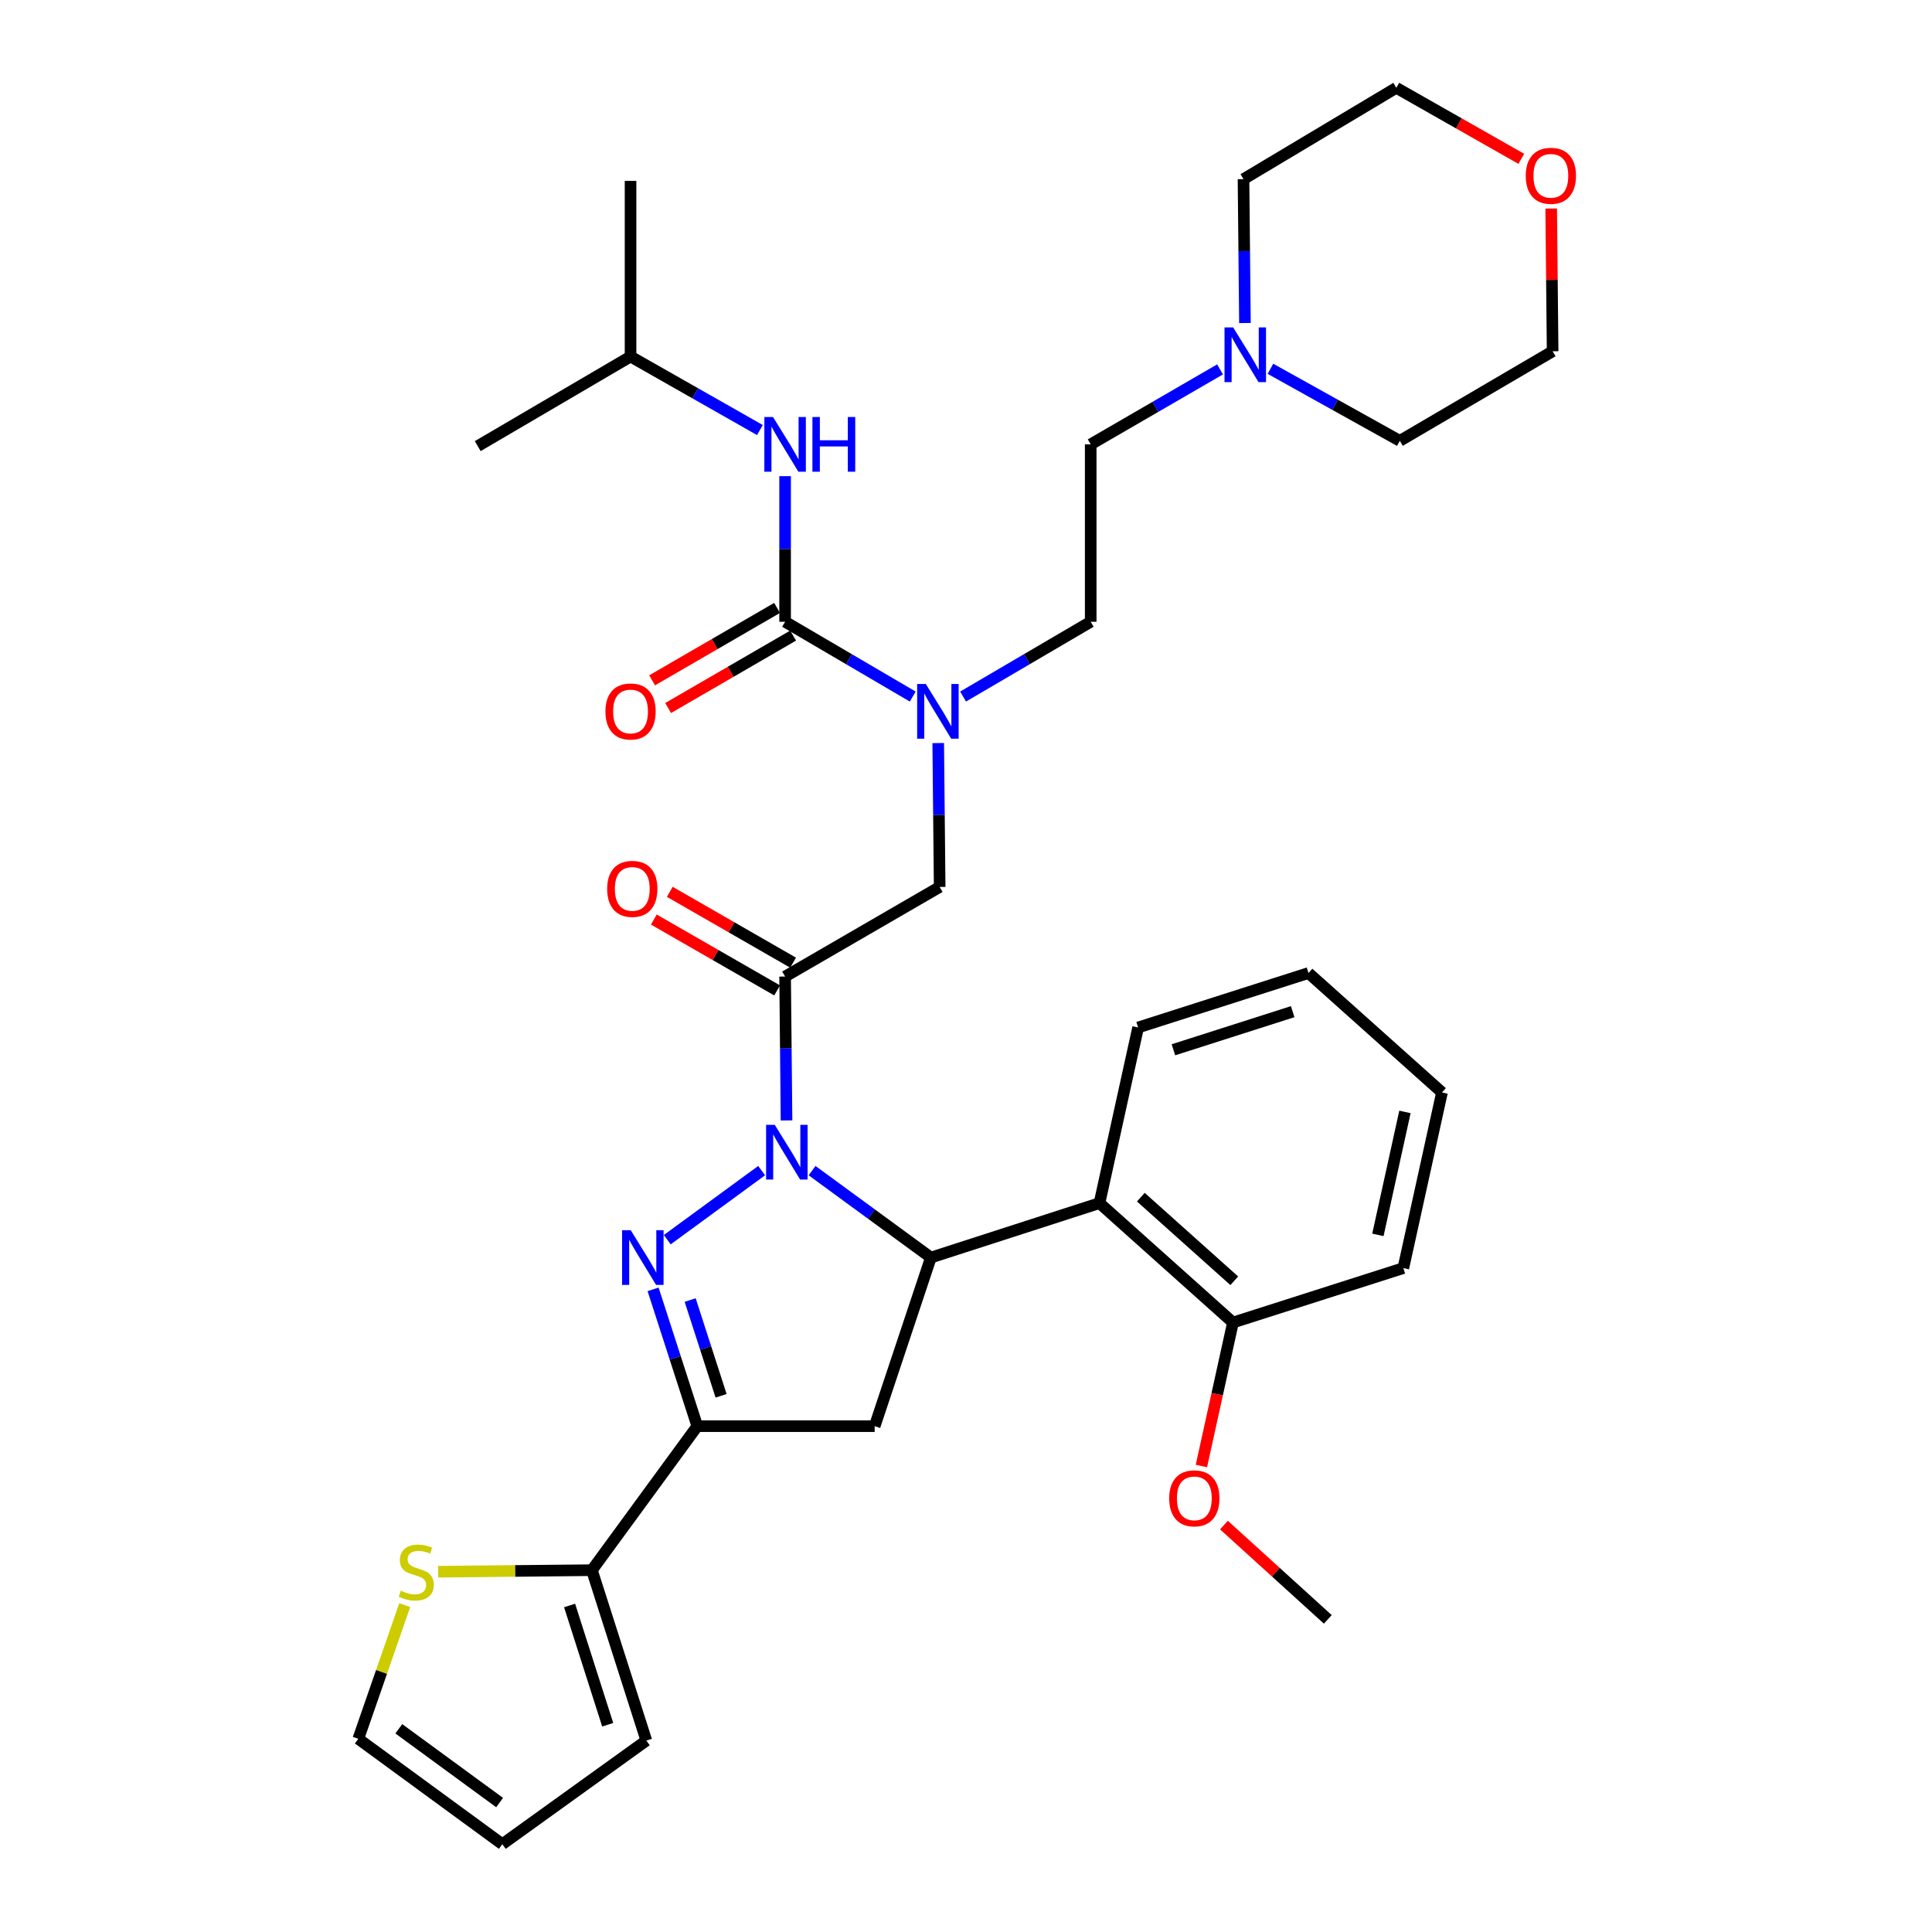 <?xml version='1.0' encoding='iso-8859-1'?>
<svg version='1.1' baseProfile='full'
              xmlns='http://www.w3.org/2000/svg'
                      xmlns:rdkit='http://www.rdkit.org/xml'
                      xmlns:xlink='http://www.w3.org/1999/xlink'
                  xml:space='preserve'
width='1000px' height='1000px' viewBox='0 0 1000 1000'>
<!-- END OF HEADER -->
<rect style='opacity:1.0;fill:#FFFFFF;stroke:none' width='1000' height='1000' x='0' y='0'> </rect>
<path class='bond-0' d='M 498.489,360.54 L 531.518,341.181' style='fill:none;fill-rule:evenodd;stroke:#0000FF;stroke-width:6px;stroke-linecap:butt;stroke-linejoin:miter;stroke-opacity:1' />
<path class='bond-0' d='M 531.518,341.181 L 564.546,321.821' style='fill:none;fill-rule:evenodd;stroke:#000000;stroke-width:6px;stroke-linecap:butt;stroke-linejoin:miter;stroke-opacity:1' />
<path class='bond-1' d='M 485.622,384.611 L 485.995,421.85' style='fill:none;fill-rule:evenodd;stroke:#0000FF;stroke-width:6px;stroke-linecap:butt;stroke-linejoin:miter;stroke-opacity:1' />
<path class='bond-1' d='M 485.995,421.85 L 486.368,459.089' style='fill:none;fill-rule:evenodd;stroke:#000000;stroke-width:6px;stroke-linecap:butt;stroke-linejoin:miter;stroke-opacity:1' />
<path class='bond-2' d='M 472.425,360.54 L 439.396,341.181' style='fill:none;fill-rule:evenodd;stroke:#0000FF;stroke-width:6px;stroke-linecap:butt;stroke-linejoin:miter;stroke-opacity:1' />
<path class='bond-2' d='M 439.396,341.181 L 406.368,321.821' style='fill:none;fill-rule:evenodd;stroke:#000000;stroke-width:6px;stroke-linecap:butt;stroke-linejoin:miter;stroke-opacity:1' />
<path class='bond-3' d='M 326.368,184.544 L 247.269,230.91' style='fill:none;fill-rule:evenodd;stroke:#000000;stroke-width:6px;stroke-linecap:butt;stroke-linejoin:miter;stroke-opacity:1' />
<path class='bond-4' d='M 326.368,184.544 L 326.368,93.633' style='fill:none;fill-rule:evenodd;stroke:#000000;stroke-width:6px;stroke-linecap:butt;stroke-linejoin:miter;stroke-opacity:1' />
<path class='bond-5' d='M 326.368,184.544 L 359.847,203.567' style='fill:none;fill-rule:evenodd;stroke:#000000;stroke-width:6px;stroke-linecap:butt;stroke-linejoin:miter;stroke-opacity:1' />
<path class='bond-5' d='M 359.847,203.567 L 393.327,222.59' style='fill:none;fill-rule:evenodd;stroke:#0000FF;stroke-width:6px;stroke-linecap:butt;stroke-linejoin:miter;stroke-opacity:1' />
<path class='bond-6' d='M 410.493,498.277 L 378.584,479.94' style='fill:none;fill-rule:evenodd;stroke:#000000;stroke-width:6px;stroke-linecap:butt;stroke-linejoin:miter;stroke-opacity:1' />
<path class='bond-6' d='M 378.584,479.94 L 346.675,461.603' style='fill:none;fill-rule:evenodd;stroke:#FF0000;stroke-width:6px;stroke-linecap:butt;stroke-linejoin:miter;stroke-opacity:1' />
<path class='bond-6' d='M 402.242,512.634 L 370.333,494.297' style='fill:none;fill-rule:evenodd;stroke:#000000;stroke-width:6px;stroke-linecap:butt;stroke-linejoin:miter;stroke-opacity:1' />
<path class='bond-6' d='M 370.333,494.297 L 338.424,475.96' style='fill:none;fill-rule:evenodd;stroke:#FF0000;stroke-width:6px;stroke-linecap:butt;stroke-linejoin:miter;stroke-opacity:1' />
<path class='bond-7' d='M 406.368,505.455 L 486.368,459.089' style='fill:none;fill-rule:evenodd;stroke:#000000;stroke-width:6px;stroke-linecap:butt;stroke-linejoin:miter;stroke-opacity:1' />
<path class='bond-8' d='M 406.368,505.455 L 406.737,542.694' style='fill:none;fill-rule:evenodd;stroke:#000000;stroke-width:6px;stroke-linecap:butt;stroke-linejoin:miter;stroke-opacity:1' />
<path class='bond-8' d='M 406.737,542.694 L 407.106,579.933' style='fill:none;fill-rule:evenodd;stroke:#0000FF;stroke-width:6px;stroke-linecap:butt;stroke-linejoin:miter;stroke-opacity:1' />
<path class='bond-9' d='M 406.368,321.821 L 406.368,284.138' style='fill:none;fill-rule:evenodd;stroke:#000000;stroke-width:6px;stroke-linecap:butt;stroke-linejoin:miter;stroke-opacity:1' />
<path class='bond-9' d='M 406.368,284.138 L 406.368,246.455' style='fill:none;fill-rule:evenodd;stroke:#0000FF;stroke-width:6px;stroke-linecap:butt;stroke-linejoin:miter;stroke-opacity:1' />
<path class='bond-10' d='M 402.216,314.657 L 369.872,333.4' style='fill:none;fill-rule:evenodd;stroke:#000000;stroke-width:6px;stroke-linecap:butt;stroke-linejoin:miter;stroke-opacity:1' />
<path class='bond-10' d='M 369.872,333.4 L 337.528,352.142' style='fill:none;fill-rule:evenodd;stroke:#FF0000;stroke-width:6px;stroke-linecap:butt;stroke-linejoin:miter;stroke-opacity:1' />
<path class='bond-10' d='M 410.519,328.985 L 378.175,347.727' style='fill:none;fill-rule:evenodd;stroke:#000000;stroke-width:6px;stroke-linecap:butt;stroke-linejoin:miter;stroke-opacity:1' />
<path class='bond-10' d='M 378.175,347.727 L 345.83,366.47' style='fill:none;fill-rule:evenodd;stroke:#FF0000;stroke-width:6px;stroke-linecap:butt;stroke-linejoin:miter;stroke-opacity:1' />
<path class='bond-11' d='M 631.495,191.198 L 598.021,210.599' style='fill:none;fill-rule:evenodd;stroke:#0000FF;stroke-width:6px;stroke-linecap:butt;stroke-linejoin:miter;stroke-opacity:1' />
<path class='bond-11' d='M 598.021,210.599 L 564.546,230' style='fill:none;fill-rule:evenodd;stroke:#000000;stroke-width:6px;stroke-linecap:butt;stroke-linejoin:miter;stroke-opacity:1' />
<path class='bond-12' d='M 657.576,190.888 L 691.061,209.533' style='fill:none;fill-rule:evenodd;stroke:#0000FF;stroke-width:6px;stroke-linecap:butt;stroke-linejoin:miter;stroke-opacity:1' />
<path class='bond-12' d='M 691.061,209.533 L 724.547,228.178' style='fill:none;fill-rule:evenodd;stroke:#000000;stroke-width:6px;stroke-linecap:butt;stroke-linejoin:miter;stroke-opacity:1' />
<path class='bond-13' d='M 644.382,167.2 L 644.009,129.961' style='fill:none;fill-rule:evenodd;stroke:#0000FF;stroke-width:6px;stroke-linecap:butt;stroke-linejoin:miter;stroke-opacity:1' />
<path class='bond-13' d='M 644.009,129.961 L 643.636,92.722' style='fill:none;fill-rule:evenodd;stroke:#000000;stroke-width:6px;stroke-linecap:butt;stroke-linejoin:miter;stroke-opacity:1' />
<path class='bond-14' d='M 787.425,82.216 L 755.075,63.836' style='fill:none;fill-rule:evenodd;stroke:#FF0000;stroke-width:6px;stroke-linecap:butt;stroke-linejoin:miter;stroke-opacity:1' />
<path class='bond-14' d='M 755.075,63.836 L 722.725,45.455' style='fill:none;fill-rule:evenodd;stroke:#000000;stroke-width:6px;stroke-linecap:butt;stroke-linejoin:miter;stroke-opacity:1' />
<path class='bond-15' d='M 802.896,107.943 L 803.266,144.882' style='fill:none;fill-rule:evenodd;stroke:#FF0000;stroke-width:6px;stroke-linecap:butt;stroke-linejoin:miter;stroke-opacity:1' />
<path class='bond-15' d='M 803.266,144.882 L 803.636,181.821' style='fill:none;fill-rule:evenodd;stroke:#000000;stroke-width:6px;stroke-linecap:butt;stroke-linejoin:miter;stroke-opacity:1' />
<path class='bond-16' d='M 420.319,605.913 L 451.071,628.412' style='fill:none;fill-rule:evenodd;stroke:#0000FF;stroke-width:6px;stroke-linecap:butt;stroke-linejoin:miter;stroke-opacity:1' />
<path class='bond-16' d='M 451.071,628.412 L 481.823,650.911' style='fill:none;fill-rule:evenodd;stroke:#000000;stroke-width:6px;stroke-linecap:butt;stroke-linejoin:miter;stroke-opacity:1' />
<path class='bond-17' d='M 394.22,605.914 L 345.369,641.659' style='fill:none;fill-rule:evenodd;stroke:#0000FF;stroke-width:6px;stroke-linecap:butt;stroke-linejoin:miter;stroke-opacity:1' />
<path class='bond-18' d='M 360.912,738.179 L 306.367,812.724' style='fill:none;fill-rule:evenodd;stroke:#000000;stroke-width:6px;stroke-linecap:butt;stroke-linejoin:miter;stroke-opacity:1' />
<path class='bond-19' d='M 360.912,738.179 L 452.725,738.179' style='fill:none;fill-rule:evenodd;stroke:#000000;stroke-width:6px;stroke-linecap:butt;stroke-linejoin:miter;stroke-opacity:1' />
<path class='bond-20' d='M 360.912,738.179 L 349.475,702.771' style='fill:none;fill-rule:evenodd;stroke:#000000;stroke-width:6px;stroke-linecap:butt;stroke-linejoin:miter;stroke-opacity:1' />
<path class='bond-20' d='M 349.475,702.771 L 338.039,667.364' style='fill:none;fill-rule:evenodd;stroke:#0000FF;stroke-width:6px;stroke-linecap:butt;stroke-linejoin:miter;stroke-opacity:1' />
<path class='bond-20' d='M 373.239,722.467 L 365.233,697.682' style='fill:none;fill-rule:evenodd;stroke:#000000;stroke-width:6px;stroke-linecap:butt;stroke-linejoin:miter;stroke-opacity:1' />
<path class='bond-20' d='M 365.233,697.682 L 357.227,672.896' style='fill:none;fill-rule:evenodd;stroke:#0000FF;stroke-width:6px;stroke-linecap:butt;stroke-linejoin:miter;stroke-opacity:1' />
<path class='bond-21' d='M 452.725,738.179 L 481.823,650.911' style='fill:none;fill-rule:evenodd;stroke:#000000;stroke-width:6px;stroke-linecap:butt;stroke-linejoin:miter;stroke-opacity:1' />
<path class='bond-22' d='M 481.823,650.911 L 569.091,622.723' style='fill:none;fill-rule:evenodd;stroke:#000000;stroke-width:6px;stroke-linecap:butt;stroke-linejoin:miter;stroke-opacity:1' />
<path class='bond-23' d='M 306.367,812.724 L 266.588,813.122' style='fill:none;fill-rule:evenodd;stroke:#000000;stroke-width:6px;stroke-linecap:butt;stroke-linejoin:miter;stroke-opacity:1' />
<path class='bond-23' d='M 266.588,813.122 L 226.809,813.521' style='fill:none;fill-rule:evenodd;stroke:#CCCC00;stroke-width:6px;stroke-linecap:butt;stroke-linejoin:miter;stroke-opacity:1' />
<path class='bond-24' d='M 306.367,812.724 L 334.546,900.912' style='fill:none;fill-rule:evenodd;stroke:#000000;stroke-width:6px;stroke-linecap:butt;stroke-linejoin:miter;stroke-opacity:1' />
<path class='bond-24' d='M 294.821,830.992 L 314.546,892.723' style='fill:none;fill-rule:evenodd;stroke:#000000;stroke-width:6px;stroke-linecap:butt;stroke-linejoin:miter;stroke-opacity:1' />
<path class='bond-25' d='M 209.494,830.8 L 197.475,865.4' style='fill:none;fill-rule:evenodd;stroke:#CCCC00;stroke-width:6px;stroke-linecap:butt;stroke-linejoin:miter;stroke-opacity:1' />
<path class='bond-25' d='M 197.475,865.4 L 185.456,900.001' style='fill:none;fill-rule:evenodd;stroke:#000000;stroke-width:6px;stroke-linecap:butt;stroke-linejoin:miter;stroke-opacity:1' />
<path class='bond-26' d='M 569.091,622.723 L 638.18,684.545' style='fill:none;fill-rule:evenodd;stroke:#000000;stroke-width:6px;stroke-linecap:butt;stroke-linejoin:miter;stroke-opacity:1' />
<path class='bond-26' d='M 590.497,619.656 L 638.859,662.931' style='fill:none;fill-rule:evenodd;stroke:#000000;stroke-width:6px;stroke-linecap:butt;stroke-linejoin:miter;stroke-opacity:1' />
<path class='bond-27' d='M 569.091,622.723 L 589.091,531.822' style='fill:none;fill-rule:evenodd;stroke:#000000;stroke-width:6px;stroke-linecap:butt;stroke-linejoin:miter;stroke-opacity:1' />
<path class='bond-28' d='M 638.18,684.545 L 630.012,721.677' style='fill:none;fill-rule:evenodd;stroke:#000000;stroke-width:6px;stroke-linecap:butt;stroke-linejoin:miter;stroke-opacity:1' />
<path class='bond-28' d='M 630.012,721.677 L 621.843,758.809' style='fill:none;fill-rule:evenodd;stroke:#FF0000;stroke-width:6px;stroke-linecap:butt;stroke-linejoin:miter;stroke-opacity:1' />
<path class='bond-29' d='M 638.18,684.545 L 726.368,656.366' style='fill:none;fill-rule:evenodd;stroke:#000000;stroke-width:6px;stroke-linecap:butt;stroke-linejoin:miter;stroke-opacity:1' />
<path class='bond-30' d='M 633.513,789.376 L 660.391,813.778' style='fill:none;fill-rule:evenodd;stroke:#FF0000;stroke-width:6px;stroke-linecap:butt;stroke-linejoin:miter;stroke-opacity:1' />
<path class='bond-30' d='M 660.391,813.778 L 687.27,838.179' style='fill:none;fill-rule:evenodd;stroke:#000000;stroke-width:6px;stroke-linecap:butt;stroke-linejoin:miter;stroke-opacity:1' />
<path class='bond-31' d='M 589.091,531.822 L 677.27,503.634' style='fill:none;fill-rule:evenodd;stroke:#000000;stroke-width:6px;stroke-linecap:butt;stroke-linejoin:miter;stroke-opacity:1' />
<path class='bond-31' d='M 607.36,543.366 L 669.085,523.635' style='fill:none;fill-rule:evenodd;stroke:#000000;stroke-width:6px;stroke-linecap:butt;stroke-linejoin:miter;stroke-opacity:1' />
<path class='bond-32' d='M 726.368,656.366 L 746.368,565.456' style='fill:none;fill-rule:evenodd;stroke:#000000;stroke-width:6px;stroke-linecap:butt;stroke-linejoin:miter;stroke-opacity:1' />
<path class='bond-32' d='M 713.196,639.172 L 727.196,575.534' style='fill:none;fill-rule:evenodd;stroke:#000000;stroke-width:6px;stroke-linecap:butt;stroke-linejoin:miter;stroke-opacity:1' />
<path class='bond-33' d='M 677.27,503.634 L 746.368,565.456' style='fill:none;fill-rule:evenodd;stroke:#000000;stroke-width:6px;stroke-linecap:butt;stroke-linejoin:miter;stroke-opacity:1' />
<path class='bond-34' d='M 334.546,900.912 L 260.001,954.545' style='fill:none;fill-rule:evenodd;stroke:#000000;stroke-width:6px;stroke-linecap:butt;stroke-linejoin:miter;stroke-opacity:1' />
<path class='bond-35' d='M 185.456,900.001 L 260.001,954.545' style='fill:none;fill-rule:evenodd;stroke:#000000;stroke-width:6px;stroke-linecap:butt;stroke-linejoin:miter;stroke-opacity:1' />
<path class='bond-35' d='M 206.417,894.819 L 258.598,933' style='fill:none;fill-rule:evenodd;stroke:#000000;stroke-width:6px;stroke-linecap:butt;stroke-linejoin:miter;stroke-opacity:1' />
<path class='bond-36' d='M 564.546,230 L 564.546,321.821' style='fill:none;fill-rule:evenodd;stroke:#000000;stroke-width:6px;stroke-linecap:butt;stroke-linejoin:miter;stroke-opacity:1' />
<path class='bond-37' d='M 724.547,228.178 L 803.636,181.821' style='fill:none;fill-rule:evenodd;stroke:#000000;stroke-width:6px;stroke-linecap:butt;stroke-linejoin:miter;stroke-opacity:1' />
<path class='bond-38' d='M 643.636,92.722 L 722.725,45.455' style='fill:none;fill-rule:evenodd;stroke:#000000;stroke-width:6px;stroke-linecap:butt;stroke-linejoin:miter;stroke-opacity:1' />
<path  class='atom-0' d='M 479.197 354.018
L 488.477 369.018
Q 489.397 370.498, 490.877 373.178
Q 492.357 375.858, 492.437 376.018
L 492.437 354.018
L 496.197 354.018
L 496.197 382.338
L 492.317 382.338
L 482.357 365.938
Q 481.197 364.018, 479.957 361.818
Q 478.757 359.618, 478.397 358.938
L 478.397 382.338
L 474.717 382.338
L 474.717 354.018
L 479.197 354.018
' fill='#0000FF'/>
<path  class='atom-3' d='M 314.269 460.08
Q 314.269 453.28, 317.629 449.48
Q 320.989 445.68, 327.269 445.68
Q 333.549 445.68, 336.909 449.48
Q 340.269 453.28, 340.269 460.08
Q 340.269 466.96, 336.869 470.88
Q 333.469 474.76, 327.269 474.76
Q 321.029 474.76, 317.629 470.88
Q 314.269 467, 314.269 460.08
M 327.269 471.56
Q 331.589 471.56, 333.909 468.68
Q 336.269 465.76, 336.269 460.08
Q 336.269 454.52, 333.909 451.72
Q 331.589 448.88, 327.269 448.88
Q 322.949 448.88, 320.589 451.68
Q 318.269 454.48, 318.269 460.08
Q 318.269 465.8, 320.589 468.68
Q 322.949 471.56, 327.269 471.56
' fill='#FF0000'/>
<path  class='atom-6' d='M 400.108 215.84
L 409.388 230.84
Q 410.308 232.32, 411.788 235
Q 413.268 237.68, 413.348 237.84
L 413.348 215.84
L 417.108 215.84
L 417.108 244.16
L 413.228 244.16
L 403.268 227.76
Q 402.108 225.84, 400.868 223.64
Q 399.668 221.44, 399.308 220.76
L 399.308 244.16
L 395.628 244.16
L 395.628 215.84
L 400.108 215.84
' fill='#0000FF'/>
<path  class='atom-6' d='M 420.508 215.84
L 424.348 215.84
L 424.348 227.88
L 438.828 227.88
L 438.828 215.84
L 442.668 215.84
L 442.668 244.16
L 438.828 244.16
L 438.828 231.08
L 424.348 231.08
L 424.348 244.16
L 420.508 244.16
L 420.508 215.84
' fill='#0000FF'/>
<path  class='atom-7' d='M 313.368 368.258
Q 313.368 361.458, 316.728 357.658
Q 320.088 353.858, 326.368 353.858
Q 332.648 353.858, 336.008 357.658
Q 339.368 361.458, 339.368 368.258
Q 339.368 375.138, 335.968 379.058
Q 332.568 382.938, 326.368 382.938
Q 320.128 382.938, 316.728 379.058
Q 313.368 375.178, 313.368 368.258
M 326.368 379.738
Q 330.688 379.738, 333.008 376.858
Q 335.368 373.938, 335.368 368.258
Q 335.368 362.698, 333.008 359.898
Q 330.688 357.058, 326.368 357.058
Q 322.048 357.058, 319.688 359.858
Q 317.368 362.658, 317.368 368.258
Q 317.368 373.978, 319.688 376.858
Q 322.048 379.738, 326.368 379.738
' fill='#FF0000'/>
<path  class='atom-10' d='M 638.287 169.473
L 647.567 184.473
Q 648.487 185.953, 649.967 188.633
Q 651.447 191.313, 651.527 191.473
L 651.527 169.473
L 655.287 169.473
L 655.287 197.793
L 651.407 197.793
L 641.447 181.393
Q 640.287 179.473, 639.047 177.273
Q 637.847 175.073, 637.487 174.393
L 637.487 197.793
L 633.807 197.793
L 633.807 169.473
L 638.287 169.473
' fill='#0000FF'/>
<path  class='atom-11' d='M 789.725 90.99
Q 789.725 84.19, 793.085 80.39
Q 796.445 76.59, 802.725 76.59
Q 809.005 76.59, 812.365 80.39
Q 815.725 84.19, 815.725 90.99
Q 815.725 97.87, 812.325 101.79
Q 808.925 105.67, 802.725 105.67
Q 796.485 105.67, 793.085 101.79
Q 789.725 97.91, 789.725 90.99
M 802.725 102.47
Q 807.045 102.47, 809.365 99.59
Q 811.725 96.67, 811.725 90.99
Q 811.725 85.43, 809.365 82.63
Q 807.045 79.79, 802.725 79.79
Q 798.405 79.79, 796.045 82.59
Q 793.725 85.39, 793.725 90.99
Q 793.725 96.71, 796.045 99.59
Q 798.405 102.47, 802.725 102.47
' fill='#FF0000'/>
<path  class='atom-12' d='M 401.009 582.206
L 410.289 597.206
Q 411.209 598.686, 412.689 601.366
Q 414.169 604.046, 414.249 604.206
L 414.249 582.206
L 418.009 582.206
L 418.009 610.526
L 414.129 610.526
L 404.169 594.126
Q 403.009 592.206, 401.769 590.006
Q 400.569 587.806, 400.209 587.126
L 400.209 610.526
L 396.529 610.526
L 396.529 582.206
L 401.009 582.206
' fill='#0000FF'/>
<path  class='atom-16' d='M 326.464 636.751
L 335.744 651.751
Q 336.664 653.231, 338.144 655.911
Q 339.624 658.591, 339.704 658.751
L 339.704 636.751
L 343.464 636.751
L 343.464 665.071
L 339.584 665.071
L 329.624 648.671
Q 328.464 646.751, 327.224 644.551
Q 326.024 642.351, 325.664 641.671
L 325.664 665.071
L 321.984 665.071
L 321.984 636.751
L 326.464 636.751
' fill='#0000FF'/>
<path  class='atom-18' d='M 207.457 823.354
Q 207.777 823.474, 209.097 824.034
Q 210.417 824.594, 211.857 824.954
Q 213.337 825.274, 214.777 825.274
Q 217.457 825.274, 219.017 823.994
Q 220.577 822.674, 220.577 820.394
Q 220.577 818.834, 219.777 817.874
Q 219.017 816.914, 217.817 816.394
Q 216.617 815.874, 214.617 815.274
Q 212.097 814.514, 210.577 813.794
Q 209.097 813.074, 208.017 811.554
Q 206.977 810.034, 206.977 807.474
Q 206.977 803.914, 209.377 801.714
Q 211.817 799.514, 216.617 799.514
Q 219.897 799.514, 223.617 801.074
L 222.697 804.154
Q 219.297 802.754, 216.737 802.754
Q 213.977 802.754, 212.457 803.914
Q 210.937 805.034, 210.977 806.994
Q 210.977 808.514, 211.737 809.434
Q 212.537 810.354, 213.657 810.874
Q 214.817 811.394, 216.737 811.994
Q 219.297 812.794, 220.817 813.594
Q 222.337 814.394, 223.417 816.034
Q 224.537 817.634, 224.537 820.394
Q 224.537 824.314, 221.897 826.434
Q 219.297 828.514, 214.937 828.514
Q 212.417 828.514, 210.497 827.954
Q 208.617 827.434, 206.377 826.514
L 207.457 823.354
' fill='#CCCC00'/>
<path  class='atom-21' d='M 605.18 775.536
Q 605.18 768.736, 608.54 764.936
Q 611.9 761.136, 618.18 761.136
Q 624.46 761.136, 627.82 764.936
Q 631.18 768.736, 631.18 775.536
Q 631.18 782.416, 627.78 786.336
Q 624.38 790.216, 618.18 790.216
Q 611.94 790.216, 608.54 786.336
Q 605.18 782.456, 605.18 775.536
M 618.18 787.016
Q 622.5 787.016, 624.82 784.136
Q 627.18 781.216, 627.18 775.536
Q 627.18 769.976, 624.82 767.176
Q 622.5 764.336, 618.18 764.336
Q 613.86 764.336, 611.5 767.136
Q 609.18 769.936, 609.18 775.536
Q 609.18 781.256, 611.5 784.136
Q 613.86 787.016, 618.18 787.016
' fill='#FF0000'/>
</svg>
